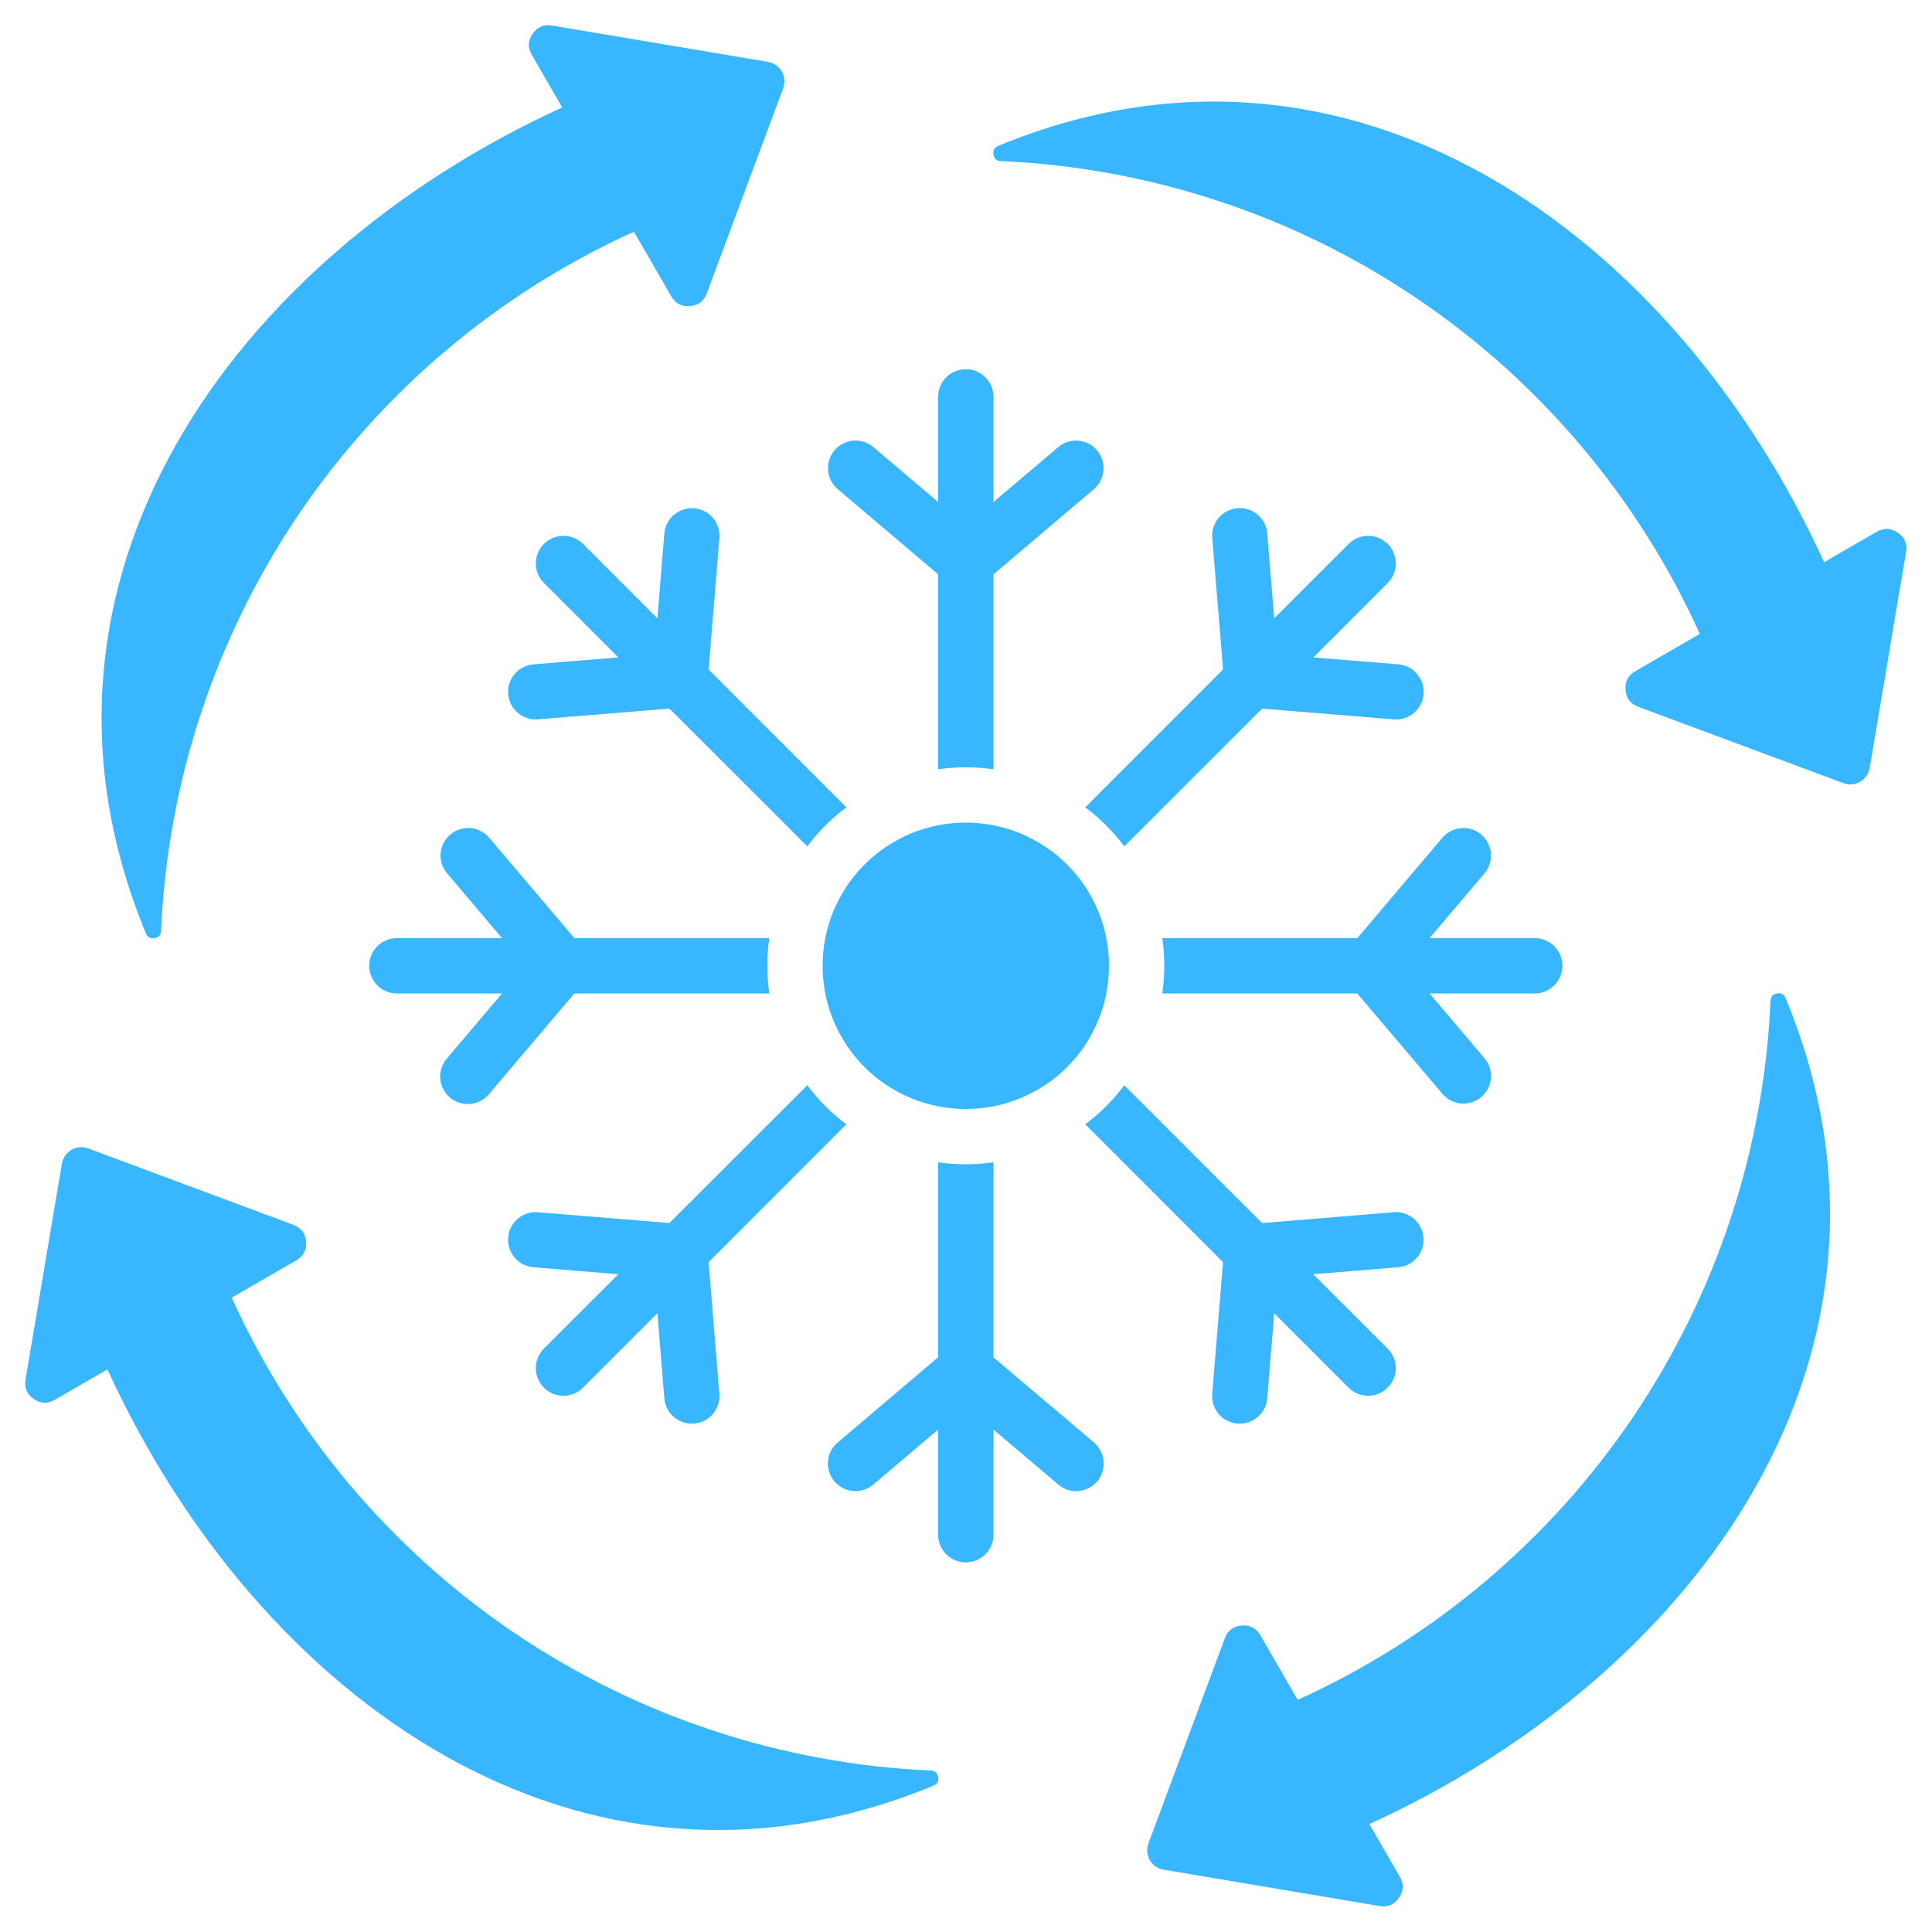 <svg xmlns="http://www.w3.org/2000/svg" xmlns:xlink="http://www.w3.org/1999/xlink" width="100" zoomAndPan="magnify" viewBox="0 0 75 75" height="100" preserveAspectRatio="xMidYMid meet" version="1.2"><g id="55a8a35eb1"><rect x="0" width="75" y="0" height="75" style="fill:#ffffff;fill-opacity:1;stroke:none;"/><rect x="0" width="75" y="0" height="75" style="fill:#ffffff;fill-opacity:1;stroke:none;"/><path style=" stroke:none;fill-rule:evenodd;fill:#38b6ff;fill-opacity:1;" d="M 36.418 15.406 C 36.418 15.262 36.445 15.125 36.5 14.992 C 36.555 14.863 36.633 14.746 36.734 14.645 C 36.836 14.547 36.949 14.469 37.082 14.414 C 37.215 14.359 37.352 14.332 37.492 14.332 C 37.633 14.332 37.77 14.359 37.902 14.414 C 38.035 14.469 38.148 14.547 38.25 14.645 C 38.352 14.746 38.43 14.863 38.484 14.992 C 38.539 15.125 38.566 15.262 38.566 15.406 L 38.566 19.488 L 41.09 17.348 C 41.199 17.258 41.32 17.191 41.453 17.152 C 41.59 17.109 41.727 17.094 41.867 17.109 C 42.008 17.121 42.141 17.16 42.266 17.223 C 42.391 17.289 42.496 17.375 42.586 17.48 C 42.68 17.59 42.746 17.711 42.789 17.844 C 42.832 17.98 42.848 18.117 42.836 18.258 C 42.828 18.398 42.789 18.531 42.727 18.656 C 42.664 18.781 42.578 18.891 42.473 18.984 L 38.566 22.297 L 38.566 29.863 C 37.852 29.762 37.137 29.762 36.418 29.863 L 36.418 22.297 L 32.512 18.98 C 32.406 18.891 32.32 18.781 32.258 18.656 C 32.195 18.531 32.156 18.395 32.145 18.258 C 32.137 18.117 32.152 17.977 32.195 17.844 C 32.238 17.711 32.305 17.59 32.395 17.48 C 32.488 17.375 32.594 17.289 32.719 17.223 C 32.844 17.16 32.977 17.121 33.117 17.105 C 33.258 17.094 33.395 17.109 33.531 17.152 C 33.664 17.191 33.785 17.258 33.895 17.348 L 36.418 19.488 Z M 37.492 31.934 C 37.855 31.934 38.219 31.969 38.578 32.039 C 38.934 32.109 39.281 32.215 39.621 32.355 C 39.957 32.496 40.277 32.668 40.582 32.871 C 40.887 33.07 41.164 33.301 41.426 33.562 C 41.684 33.82 41.914 34.102 42.117 34.402 C 42.316 34.707 42.488 35.027 42.629 35.363 C 42.77 35.703 42.875 36.051 42.945 36.406 C 43.016 36.766 43.051 37.129 43.051 37.492 C 43.051 37.855 43.016 38.219 42.945 38.578 C 42.875 38.934 42.77 39.281 42.629 39.621 C 42.488 39.957 42.316 40.277 42.117 40.582 C 41.914 40.887 41.684 41.164 41.426 41.426 C 41.164 41.684 40.887 41.914 40.582 42.117 C 40.277 42.316 39.957 42.488 39.621 42.629 C 39.281 42.77 38.934 42.875 38.578 42.945 C 38.219 43.016 37.855 43.051 37.492 43.051 C 37.129 43.051 36.766 43.016 36.406 42.945 C 36.051 42.875 35.703 42.77 35.363 42.629 C 35.027 42.488 34.707 42.316 34.402 42.117 C 34.102 41.914 33.82 41.684 33.562 41.426 C 33.301 41.164 33.07 40.887 32.871 40.582 C 32.668 40.277 32.496 39.957 32.355 39.621 C 32.215 39.281 32.109 38.934 32.039 38.578 C 31.969 38.219 31.934 37.855 31.934 37.492 C 31.934 37.129 31.969 36.766 32.039 36.406 C 32.109 36.051 32.215 35.703 32.355 35.363 C 32.496 35.027 32.668 34.707 32.871 34.402 C 33.07 34.102 33.301 33.82 33.562 33.562 C 33.82 33.301 34.102 33.07 34.402 32.871 C 34.707 32.668 35.027 32.496 35.363 32.355 C 35.703 32.215 36.051 32.109 36.406 32.039 C 36.766 31.969 37.129 31.934 37.492 31.934 Z M 69.32 38.75 C 74.988 52.465 65.898 64.988 53.16 70.812 L 54.34 72.855 C 54.504 73.137 54.492 73.41 54.305 73.676 C 54.121 73.941 53.871 74.047 53.551 73.992 L 45.176 72.582 C 45.062 72.562 44.957 72.52 44.863 72.457 C 44.77 72.391 44.695 72.309 44.637 72.211 C 44.578 72.109 44.547 72.004 44.535 71.891 C 44.527 71.777 44.543 71.664 44.582 71.559 L 47.547 63.598 C 47.66 63.293 47.879 63.129 48.203 63.102 C 48.523 63.074 48.766 63.203 48.93 63.484 L 50.375 65.988 C 51.688 65.395 52.949 64.715 54.168 63.945 C 55.383 63.18 56.543 62.332 57.645 61.402 C 58.742 60.477 59.773 59.477 60.738 58.41 C 61.699 57.34 62.582 56.207 63.391 55.016 C 64.195 53.824 64.918 52.582 65.551 51.293 C 66.188 50 66.73 48.672 67.18 47.305 C 67.633 45.938 67.988 44.547 68.246 43.133 C 68.508 41.719 68.668 40.293 68.73 38.855 C 68.738 38.691 68.82 38.594 68.984 38.566 C 69.145 38.535 69.258 38.598 69.32 38.75 Z M 38.75 5.664 C 38.598 5.727 38.535 5.84 38.566 6 C 38.594 6.164 38.691 6.246 38.855 6.254 C 40.293 6.316 41.719 6.477 43.133 6.738 C 44.547 6.996 45.941 7.352 47.305 7.805 C 48.672 8.254 50 8.797 51.293 9.434 C 52.582 10.066 53.824 10.789 55.016 11.594 C 56.207 12.402 57.34 13.285 58.41 14.246 C 59.477 15.211 60.477 16.242 61.402 17.34 C 62.332 18.441 63.18 19.602 63.945 20.816 C 64.715 22.035 65.395 23.297 65.988 24.609 L 63.484 26.055 C 63.203 26.219 63.074 26.461 63.102 26.781 C 63.129 27.105 63.293 27.324 63.598 27.438 L 71.559 30.402 C 71.664 30.441 71.777 30.457 71.891 30.449 C 72.004 30.438 72.109 30.406 72.211 30.348 C 72.309 30.289 72.391 30.215 72.457 30.121 C 72.52 30.027 72.562 29.922 72.582 29.809 L 73.992 21.434 C 74.047 21.113 73.941 20.863 73.676 20.68 C 73.41 20.492 73.137 20.48 72.855 20.645 L 70.812 21.824 C 64.988 9.086 52.461 -0.004 38.75 5.664 Z M 5.664 36.234 C -0.004 22.523 9.086 9.996 21.824 4.172 L 20.645 2.129 C 20.48 1.848 20.492 1.574 20.68 1.309 C 20.863 1.043 21.117 0.938 21.434 0.992 L 29.812 2.402 C 29.922 2.422 30.027 2.465 30.121 2.527 C 30.215 2.594 30.289 2.676 30.348 2.773 C 30.406 2.875 30.438 2.98 30.449 3.094 C 30.457 3.207 30.441 3.32 30.402 3.426 L 27.438 11.387 C 27.324 11.691 27.105 11.855 26.781 11.883 C 26.461 11.91 26.219 11.781 26.055 11.5 L 24.609 8.996 C 23.301 9.59 22.035 10.27 20.816 11.039 C 19.602 11.805 18.441 12.652 17.344 13.582 C 16.242 14.508 15.211 15.508 14.25 16.578 C 13.285 17.645 12.402 18.777 11.594 19.969 C 10.789 21.16 10.07 22.402 9.434 23.691 C 8.801 24.984 8.254 26.312 7.805 27.68 C 7.352 29.047 6.996 30.438 6.738 31.852 C 6.477 33.266 6.316 34.691 6.254 36.129 C 6.246 36.293 6.164 36.391 6 36.418 C 5.84 36.449 5.727 36.387 5.664 36.234 Z M 36.234 69.32 C 22.52 74.988 9.996 65.898 4.172 53.16 L 2.129 54.34 C 1.848 54.504 1.574 54.492 1.309 54.305 C 1.043 54.121 0.938 53.871 0.992 53.551 L 2.402 45.176 C 2.422 45.062 2.465 44.957 2.527 44.863 C 2.594 44.77 2.676 44.695 2.773 44.637 C 2.875 44.578 2.98 44.547 3.094 44.535 C 3.207 44.527 3.32 44.543 3.426 44.582 L 11.387 47.547 C 11.691 47.66 11.855 47.879 11.883 48.203 C 11.91 48.523 11.781 48.766 11.5 48.93 L 8.996 50.375 C 9.59 51.688 10.27 52.949 11.039 54.168 C 11.805 55.383 12.652 56.543 13.582 57.645 C 14.508 58.742 15.508 59.773 16.578 60.738 C 17.645 61.699 18.777 62.582 19.969 63.391 C 21.16 64.195 22.402 64.914 23.691 65.551 C 24.984 66.188 26.312 66.73 27.68 67.18 C 29.047 67.633 30.438 67.988 31.852 68.246 C 33.266 68.508 34.691 68.668 36.129 68.73 C 36.293 68.738 36.391 68.82 36.418 68.984 C 36.449 69.145 36.387 69.258 36.234 69.32 Z M 42.129 31.34 C 42.707 31.773 43.211 32.277 43.645 32.855 L 48.996 27.508 L 54.105 27.926 C 54.25 27.938 54.387 27.922 54.523 27.879 C 54.66 27.836 54.781 27.766 54.891 27.676 C 55 27.582 55.086 27.473 55.152 27.348 C 55.215 27.219 55.254 27.086 55.266 26.941 C 55.277 26.801 55.258 26.66 55.215 26.527 C 55.172 26.391 55.102 26.27 55.008 26.16 C 54.918 26.051 54.805 25.965 54.68 25.902 C 54.551 25.836 54.418 25.801 54.273 25.789 L 50.984 25.52 L 53.871 22.633 C 53.969 22.531 54.047 22.414 54.102 22.285 C 54.156 22.152 54.184 22.016 54.184 21.875 C 54.184 21.73 54.156 21.594 54.102 21.461 C 54.051 21.332 53.973 21.215 53.871 21.113 C 53.77 21.016 53.652 20.938 53.523 20.883 C 53.391 20.828 53.254 20.801 53.113 20.801 C 52.969 20.801 52.832 20.828 52.699 20.883 C 52.57 20.938 52.453 21.016 52.352 21.117 L 49.465 24.004 L 49.195 20.711 C 49.184 20.57 49.145 20.434 49.082 20.309 C 49.016 20.184 48.93 20.074 48.824 19.98 C 48.715 19.887 48.594 19.82 48.457 19.777 C 48.324 19.73 48.184 19.715 48.043 19.727 C 47.902 19.738 47.766 19.777 47.641 19.84 C 47.516 19.906 47.406 19.992 47.312 20.098 C 47.219 20.207 47.152 20.328 47.109 20.465 C 47.062 20.598 47.047 20.738 47.059 20.879 L 47.48 25.988 Z M 45.121 36.418 C 45.223 37.137 45.223 37.852 45.121 38.566 L 52.688 38.566 L 56.004 42.473 C 56.094 42.578 56.203 42.664 56.328 42.727 C 56.453 42.789 56.59 42.828 56.727 42.84 C 56.867 42.848 57.008 42.832 57.141 42.789 C 57.273 42.746 57.395 42.68 57.504 42.59 C 57.609 42.496 57.695 42.391 57.762 42.266 C 57.824 42.141 57.863 42.008 57.879 41.867 C 57.891 41.727 57.875 41.59 57.832 41.453 C 57.793 41.32 57.727 41.199 57.637 41.09 L 55.496 38.566 L 59.578 38.566 C 59.723 38.566 59.859 38.539 59.992 38.484 C 60.121 38.43 60.238 38.352 60.34 38.25 C 60.438 38.148 60.516 38.035 60.57 37.902 C 60.625 37.77 60.652 37.633 60.652 37.492 C 60.652 37.352 60.625 37.215 60.57 37.082 C 60.516 36.949 60.438 36.836 60.34 36.734 C 60.238 36.633 60.121 36.555 59.992 36.5 C 59.859 36.445 59.723 36.418 59.578 36.418 L 55.496 36.418 L 57.637 33.895 C 57.727 33.789 57.793 33.664 57.832 33.531 C 57.875 33.398 57.891 33.258 57.879 33.117 C 57.863 32.98 57.824 32.848 57.762 32.723 C 57.695 32.598 57.609 32.488 57.504 32.398 C 57.395 32.305 57.273 32.238 57.141 32.195 C 57.008 32.152 56.867 32.137 56.727 32.148 C 56.586 32.156 56.453 32.195 56.328 32.258 C 56.203 32.32 56.094 32.406 56 32.512 L 52.691 36.418 Z M 43.645 42.129 C 43.211 42.707 42.707 43.211 42.129 43.645 L 47.477 48.996 L 47.059 54.105 C 47.047 54.25 47.062 54.387 47.105 54.523 C 47.148 54.66 47.219 54.781 47.309 54.891 C 47.402 55 47.512 55.086 47.637 55.148 C 47.766 55.215 47.898 55.254 48.043 55.266 C 48.184 55.273 48.324 55.258 48.457 55.215 C 48.594 55.168 48.715 55.102 48.824 55.008 C 48.934 54.914 49.02 54.805 49.082 54.68 C 49.148 54.551 49.184 54.418 49.195 54.273 L 49.465 50.984 L 52.352 53.871 C 52.453 53.969 52.57 54.047 52.699 54.102 C 52.832 54.156 52.969 54.184 53.109 54.184 C 53.254 54.184 53.391 54.156 53.52 54.102 C 53.652 54.047 53.77 53.969 53.867 53.867 C 53.969 53.77 54.047 53.652 54.102 53.52 C 54.156 53.391 54.184 53.254 54.184 53.109 C 54.184 52.969 54.156 52.832 54.102 52.699 C 54.047 52.57 53.969 52.453 53.867 52.352 L 50.98 49.465 L 54.273 49.195 C 54.414 49.184 54.551 49.145 54.676 49.082 C 54.805 49.016 54.914 48.93 55.004 48.824 C 55.098 48.715 55.168 48.594 55.211 48.457 C 55.254 48.324 55.27 48.184 55.258 48.043 C 55.25 47.902 55.211 47.766 55.145 47.641 C 55.082 47.512 54.996 47.402 54.887 47.312 C 54.777 47.219 54.656 47.152 54.523 47.105 C 54.387 47.062 54.246 47.047 54.105 47.059 L 48.996 47.48 Z M 38.566 45.121 C 37.852 45.223 37.137 45.223 36.418 45.121 L 36.418 52.688 L 32.512 56.004 C 32.406 56.094 32.32 56.203 32.254 56.328 C 32.191 56.453 32.152 56.59 32.141 56.73 C 32.133 56.871 32.148 57.008 32.191 57.141 C 32.234 57.277 32.301 57.398 32.391 57.508 C 32.484 57.613 32.594 57.699 32.719 57.766 C 32.844 57.832 32.977 57.867 33.117 57.883 C 33.258 57.895 33.395 57.879 33.531 57.836 C 33.664 57.793 33.785 57.727 33.895 57.637 L 36.418 55.496 L 36.418 59.578 C 36.418 59.723 36.445 59.859 36.5 59.992 C 36.555 60.121 36.633 60.238 36.734 60.34 C 36.836 60.438 36.949 60.516 37.082 60.57 C 37.215 60.625 37.352 60.652 37.492 60.652 C 37.633 60.652 37.77 60.625 37.902 60.57 C 38.035 60.516 38.148 60.438 38.25 60.34 C 38.352 60.238 38.43 60.121 38.484 59.992 C 38.539 59.859 38.566 59.723 38.566 59.578 L 38.566 55.496 L 41.09 57.637 C 41.199 57.727 41.32 57.793 41.453 57.836 C 41.59 57.879 41.727 57.895 41.867 57.883 C 42.008 57.867 42.141 57.832 42.266 57.766 C 42.391 57.699 42.5 57.613 42.594 57.508 C 42.684 57.398 42.75 57.277 42.793 57.141 C 42.836 57.008 42.852 56.871 42.844 56.73 C 42.832 56.59 42.793 56.453 42.73 56.328 C 42.664 56.203 42.578 56.094 42.473 56 L 38.566 52.691 Z M 32.855 43.645 C 32.277 43.211 31.773 42.707 31.34 42.129 L 25.988 47.477 L 20.879 47.059 C 20.734 47.047 20.598 47.062 20.461 47.109 C 20.328 47.152 20.207 47.219 20.098 47.312 C 19.992 47.402 19.902 47.516 19.84 47.641 C 19.773 47.766 19.738 47.902 19.727 48.043 C 19.715 48.184 19.73 48.324 19.777 48.457 C 19.82 48.594 19.887 48.715 19.98 48.82 C 20.07 48.93 20.18 49.016 20.309 49.082 C 20.434 49.145 20.57 49.184 20.711 49.195 L 24.004 49.465 L 21.113 52.352 C 21.016 52.453 20.938 52.57 20.883 52.699 C 20.828 52.832 20.801 52.969 20.801 53.109 C 20.801 53.254 20.828 53.391 20.883 53.52 C 20.938 53.652 21.016 53.77 21.113 53.867 C 21.215 53.969 21.332 54.047 21.465 54.102 C 21.594 54.156 21.73 54.184 21.875 54.184 C 22.016 54.184 22.152 54.156 22.285 54.102 C 22.414 54.047 22.531 53.969 22.633 53.867 L 25.52 50.98 L 25.789 54.273 C 25.801 54.418 25.836 54.551 25.902 54.68 C 25.965 54.805 26.051 54.914 26.16 55.008 C 26.27 55.102 26.391 55.168 26.527 55.215 C 26.66 55.258 26.801 55.273 26.941 55.262 C 27.086 55.254 27.219 55.215 27.348 55.148 C 27.473 55.086 27.582 54.996 27.676 54.891 C 27.766 54.781 27.836 54.66 27.879 54.523 C 27.922 54.387 27.938 54.25 27.926 54.105 L 27.508 48.996 Z M 29.863 38.566 C 29.762 37.852 29.762 37.137 29.863 36.418 L 22.297 36.418 L 18.984 32.512 C 18.891 32.406 18.781 32.32 18.656 32.258 C 18.531 32.195 18.398 32.156 18.258 32.145 C 18.117 32.137 17.98 32.152 17.844 32.195 C 17.711 32.238 17.59 32.305 17.48 32.395 C 17.375 32.488 17.289 32.594 17.223 32.719 C 17.16 32.844 17.121 32.977 17.105 33.117 C 17.094 33.258 17.109 33.395 17.152 33.531 C 17.191 33.664 17.258 33.785 17.348 33.895 L 19.488 36.418 L 15.406 36.418 C 15.262 36.418 15.125 36.445 14.992 36.5 C 14.863 36.555 14.746 36.633 14.645 36.734 C 14.547 36.836 14.469 36.949 14.414 37.082 C 14.359 37.215 14.332 37.352 14.332 37.492 C 14.332 37.633 14.359 37.77 14.414 37.902 C 14.469 38.035 14.547 38.148 14.645 38.25 C 14.746 38.352 14.863 38.43 14.992 38.484 C 15.125 38.539 15.262 38.566 15.406 38.566 L 19.488 38.566 L 17.348 41.09 C 17.254 41.195 17.188 41.32 17.141 41.453 C 17.098 41.59 17.078 41.73 17.09 41.871 C 17.102 42.016 17.141 42.148 17.207 42.277 C 17.27 42.402 17.359 42.516 17.465 42.605 C 17.574 42.699 17.699 42.766 17.836 42.809 C 17.973 42.852 18.109 42.867 18.254 42.855 C 18.395 42.844 18.531 42.805 18.656 42.738 C 18.781 42.668 18.891 42.582 18.984 42.473 L 22.297 38.566 Z M 31.34 32.855 C 31.773 32.277 32.281 31.773 32.855 31.34 L 27.508 25.988 L 27.926 20.879 C 27.938 20.738 27.922 20.598 27.875 20.465 C 27.832 20.328 27.762 20.207 27.672 20.102 C 27.578 19.992 27.469 19.906 27.344 19.844 C 27.219 19.777 27.082 19.742 26.941 19.73 C 26.801 19.719 26.664 19.734 26.527 19.781 C 26.395 19.824 26.273 19.891 26.164 19.984 C 26.055 20.074 25.969 20.184 25.906 20.309 C 25.84 20.434 25.801 20.57 25.789 20.711 L 25.52 24.004 L 22.633 21.113 C 22.531 21.016 22.418 20.938 22.285 20.883 C 22.152 20.828 22.016 20.801 21.875 20.801 C 21.73 20.801 21.594 20.828 21.465 20.883 C 21.332 20.938 21.215 21.016 21.117 21.113 C 21.016 21.215 20.938 21.332 20.883 21.461 C 20.828 21.594 20.801 21.73 20.801 21.875 C 20.801 22.016 20.828 22.152 20.883 22.285 C 20.938 22.414 21.016 22.531 21.117 22.633 L 24.004 25.52 L 20.711 25.789 C 20.57 25.801 20.434 25.84 20.309 25.902 C 20.184 25.969 20.074 26.055 19.98 26.164 C 19.887 26.27 19.82 26.391 19.777 26.527 C 19.73 26.66 19.715 26.801 19.727 26.941 C 19.738 27.082 19.777 27.219 19.84 27.344 C 19.906 27.469 19.992 27.578 20.098 27.672 C 20.207 27.766 20.328 27.832 20.465 27.875 C 20.598 27.922 20.738 27.938 20.879 27.926 L 25.988 27.508 Z M 31.34 32.855 "/></g></svg>